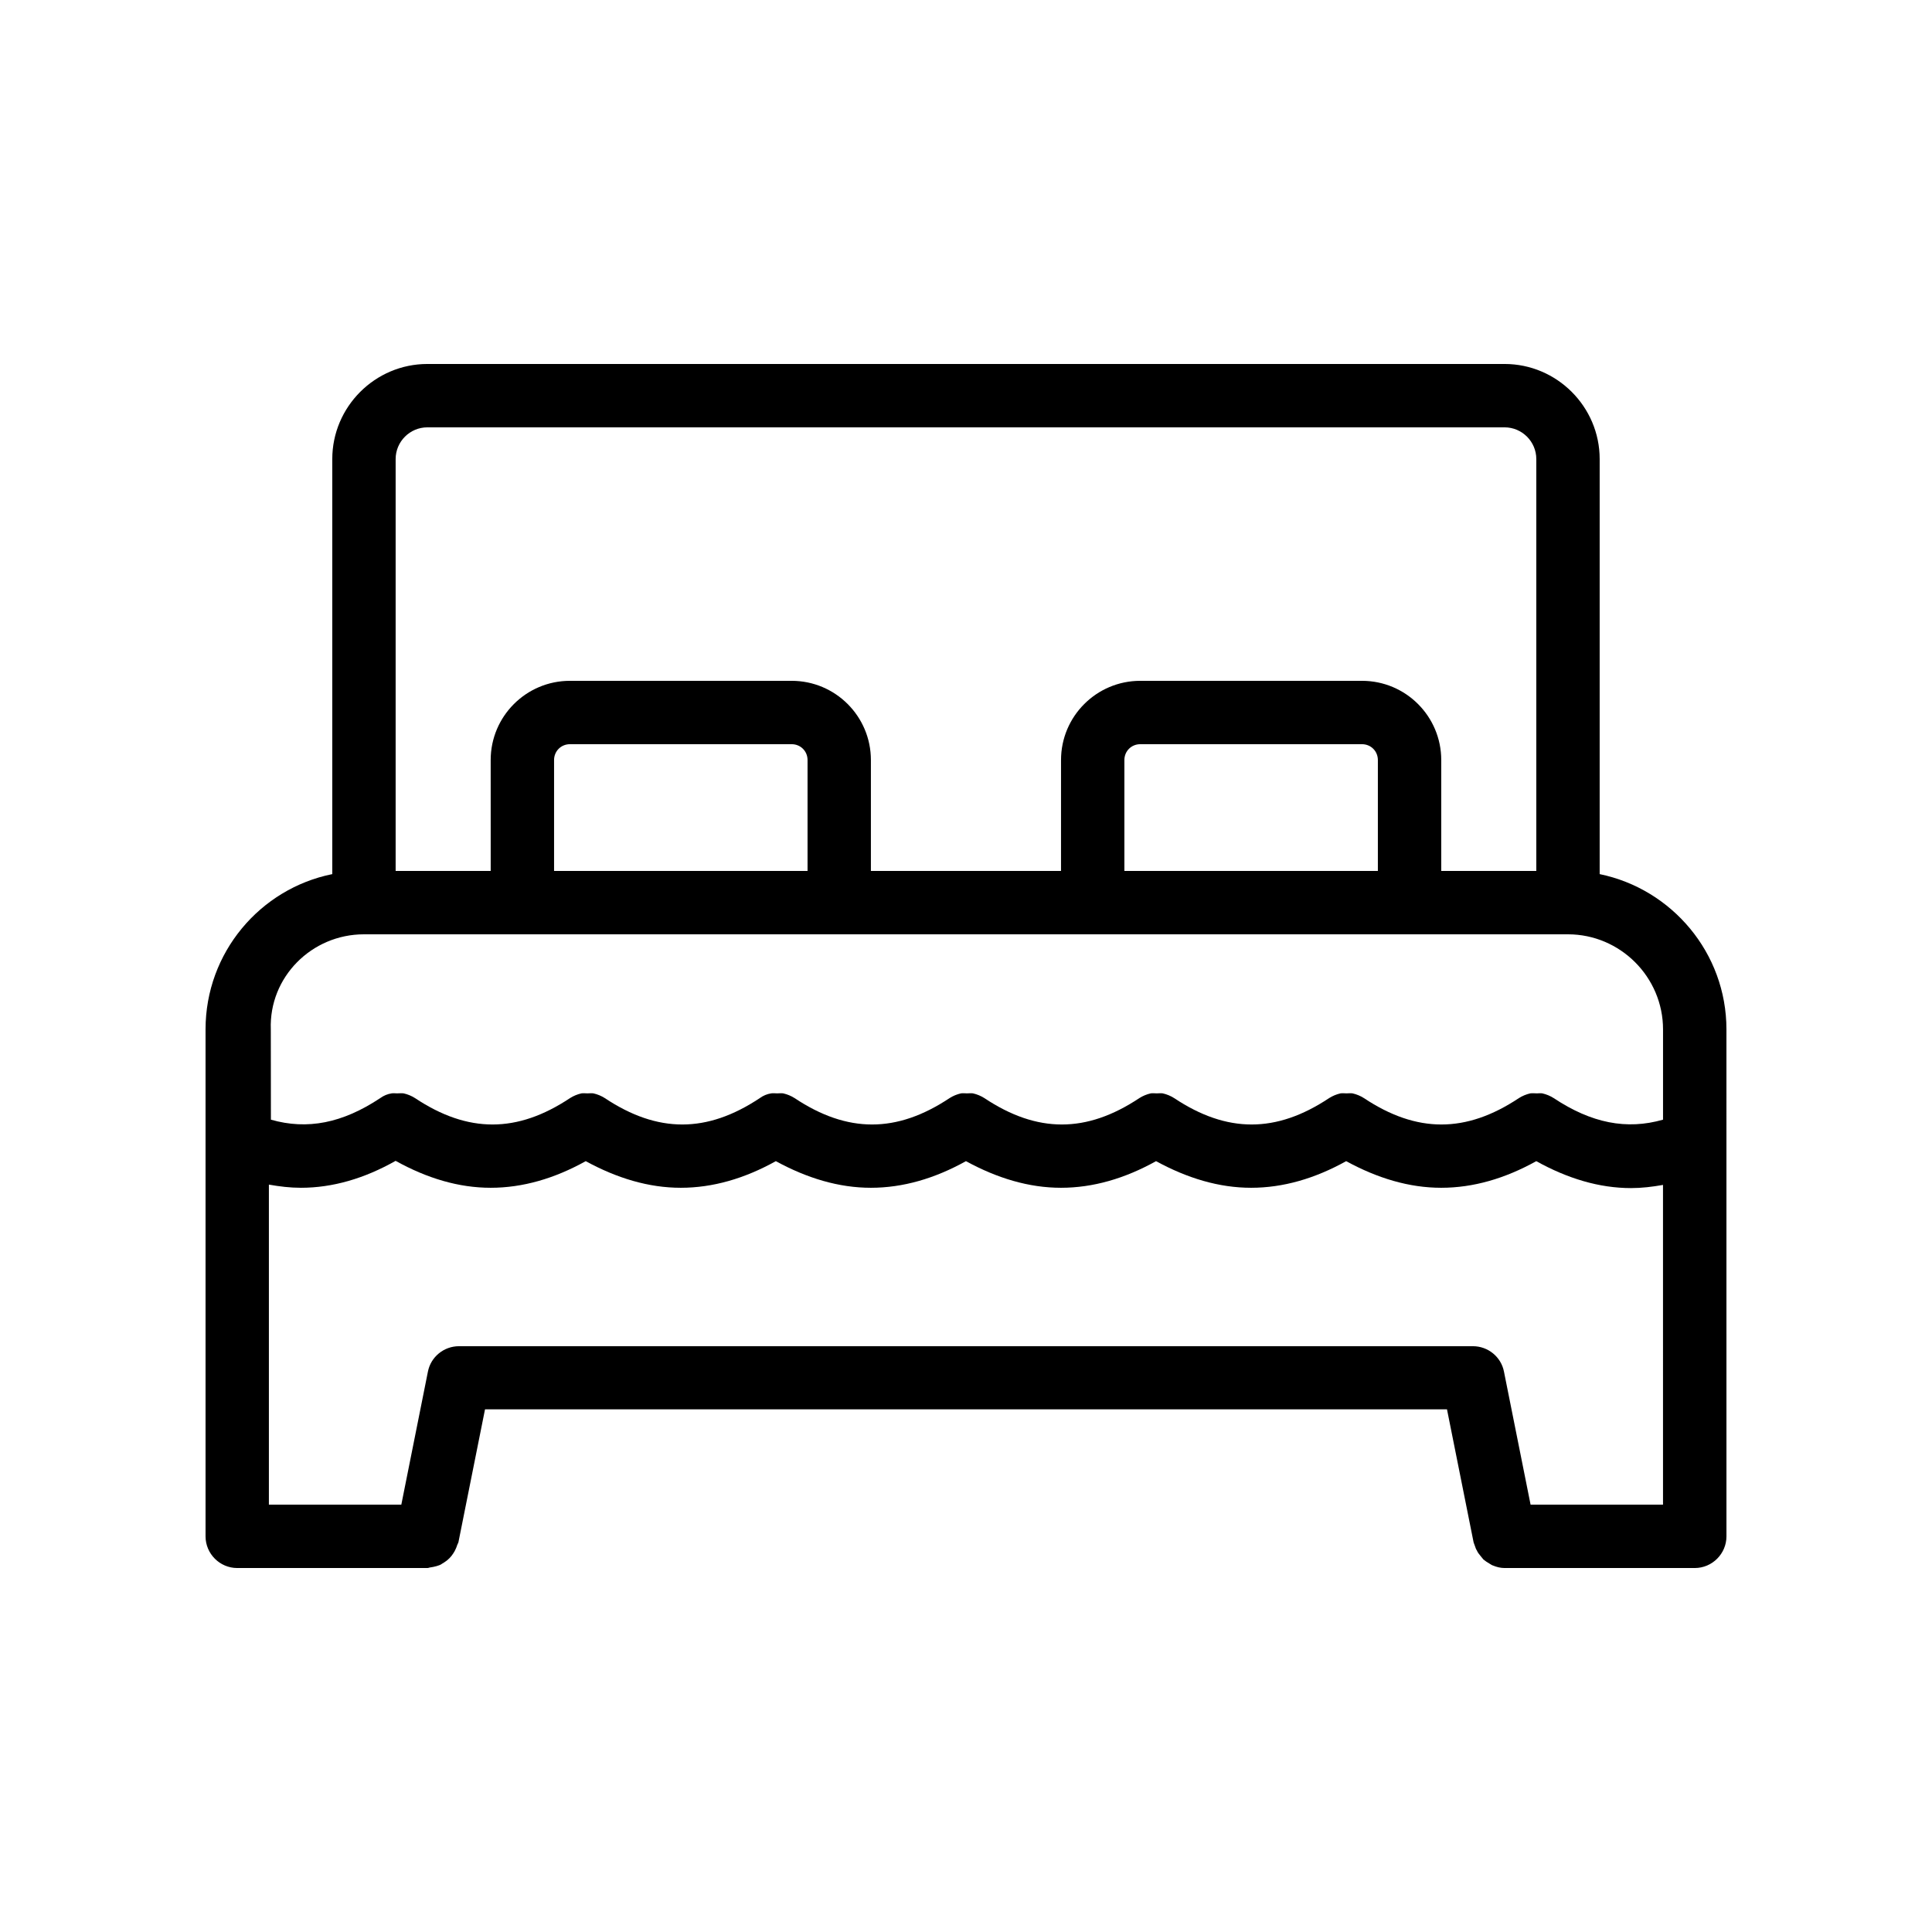 <?xml version="1.0" encoding="UTF-8"?>
<!-- Uploaded to: ICON Repo, www.iconrepo.com, Generator: ICON Repo Mixer Tools -->
<svg fill="#000000" width="800px" height="800px" version="1.1" viewBox="144 144 512 512" xmlns="http://www.w3.org/2000/svg">
 <path d="m567.93 375.65v-110c0-13.855-11.336-25.191-25.191-25.191h-285.49c-13.855 0-25.191 11.336-25.191 25.191v110c-19.145 3.863-33.586 20.824-33.586 41.145v134.35c0 4.617 3.777 8.398 8.398 8.398h50.383c0.336 0 0.586-0.168 0.84-0.168 0.504-0.082 1.008-0.168 1.594-0.336 0.586-0.168 1.09-0.336 1.512-0.672 0.418-0.25 0.84-0.504 1.258-0.84 0.418-0.336 0.84-0.754 1.176-1.176 0.336-0.418 0.586-0.84 0.84-1.258 0.25-0.504 0.504-1.008 0.672-1.594 0.082-0.25 0.25-0.504 0.336-0.754l7.055-35.266h254.93l7.055 35.266c0.082 0.336 0.25 0.586 0.336 0.922 0.168 0.418 0.25 0.84 0.504 1.176 0.25 0.586 0.586 1.008 1.008 1.512 0.25 0.336 0.504 0.586 0.754 0.922 0.504 0.418 1.008 0.754 1.594 1.09 0.336 0.168 0.586 0.418 0.922 0.504 1.008 0.418 2.016 0.672 3.109 0.672h50.383c4.617 0 8.398-3.777 8.398-8.398l-0.004-134.35c0-20.238-14.445-37.199-33.59-41.145zm-319.08-110c0-4.617 3.777-8.398 8.398-8.398h285.49c4.617 0 8.398 3.777 8.398 8.398v109.16h-25.191v-29.391c0-11.586-9.406-20.992-20.992-20.992h-58.777c-11.586 0-20.992 9.406-20.992 20.992l-0.004 29.391h-50.383v-29.391c0-11.586-9.406-20.992-20.992-20.992h-58.777c-11.586 0-20.992 9.406-20.992 20.992l0.004 29.391h-25.191zm260.3 109.16h-67.176v-29.391c0-2.352 1.848-4.199 4.199-4.199h58.777c2.352 0 4.199 1.848 4.199 4.199zm-151.14 0h-67.176v-29.391c0-2.352 1.848-4.199 4.199-4.199h58.777c2.352 0 4.199 1.848 4.199 4.199zm-117.56 16.793h319.08c13.855 0 25.191 11.336 25.191 25.191v23.93c-9.656 2.769-18.977 0.922-28.969-5.711-0.922-0.586-1.93-1.008-3.023-1.258-0.504-0.082-0.922 0-1.426 0-0.586 0-1.176-0.082-1.762 0-1.09 0.25-2.098 0.672-3.023 1.258-14.023 9.32-27.039 9.32-41.059 0-0.922-0.586-1.93-1.008-3.023-1.258-0.504-0.082-1.09 0-1.594 0-0.504 0-1.09-0.082-1.594 0-1.09 0.25-2.098 0.672-3.023 1.258-14.023 9.32-27.039 9.32-41.059 0-0.922-0.586-1.93-1.008-3.023-1.258-0.504-0.082-1.09 0-1.594 0s-1.09-0.082-1.594 0c-1.09 0.25-2.098 0.672-3.023 1.258-14.023 9.32-27.039 9.32-41.059 0-0.922-0.586-1.93-1.008-3.023-1.258-0.504-0.082-1.09 0-1.594 0s-1.09-0.082-1.594 0c-1.09 0.25-2.098 0.672-3.023 1.258-14.023 9.32-27.039 9.32-41.059 0-0.922-0.586-1.93-1.008-3.023-1.258-0.504-0.082-1.09 0-1.594 0s-1.09-0.082-1.594 0c-1.09 0.168-2.098 0.586-3.023 1.258-14.023 9.32-27.039 9.32-41.059 0-0.922-0.586-1.93-1.008-3.023-1.258-0.504-0.082-1.09 0-1.594 0-0.504 0-1.09-0.082-1.594 0-1.09 0.25-2.098 0.672-3.023 1.258-14.023 9.32-27.039 9.32-41.059 0-0.922-0.586-1.93-1.008-3.023-1.258-0.586-0.082-1.176 0-1.762 0-0.504 0-0.922-0.082-1.426 0-1.09 0.168-2.098 0.586-3.023 1.258-9.992 6.633-19.312 8.48-28.969 5.711l-0.027-23.93c-0.504-13.855 10.832-25.191 24.684-25.191zm309.17 151.14-7.055-35.266c-0.754-3.863-4.195-6.719-8.227-6.719h-268.7c-4.031 0-7.473 2.856-8.23 6.719l-7.051 35.266h-35.098v-84.809c2.856 0.504 5.625 0.84 8.48 0.84 8.398 0 16.793-2.434 25.105-7.137 8.312 4.617 16.711 7.137 25.191 7.137s16.879-2.434 25.191-7.055c8.312 4.535 16.707 7.055 25.188 7.055s16.879-2.434 25.191-7.055c8.312 4.535 16.711 7.055 25.191 7.055 8.48 0 16.879-2.434 25.191-7.055 8.312 4.535 16.707 7.055 25.188 7.055s16.879-2.434 25.191-7.055c8.312 4.535 16.711 7.055 25.191 7.055 8.48 0 16.879-2.434 25.191-7.055 8.312 4.535 16.707 7.055 25.188 7.055s16.879-2.434 25.191-7.055c8.312 4.617 16.711 7.137 25.105 7.137 2.856 0 5.625-0.336 8.48-0.84l0.004 84.727z"/>
</svg>